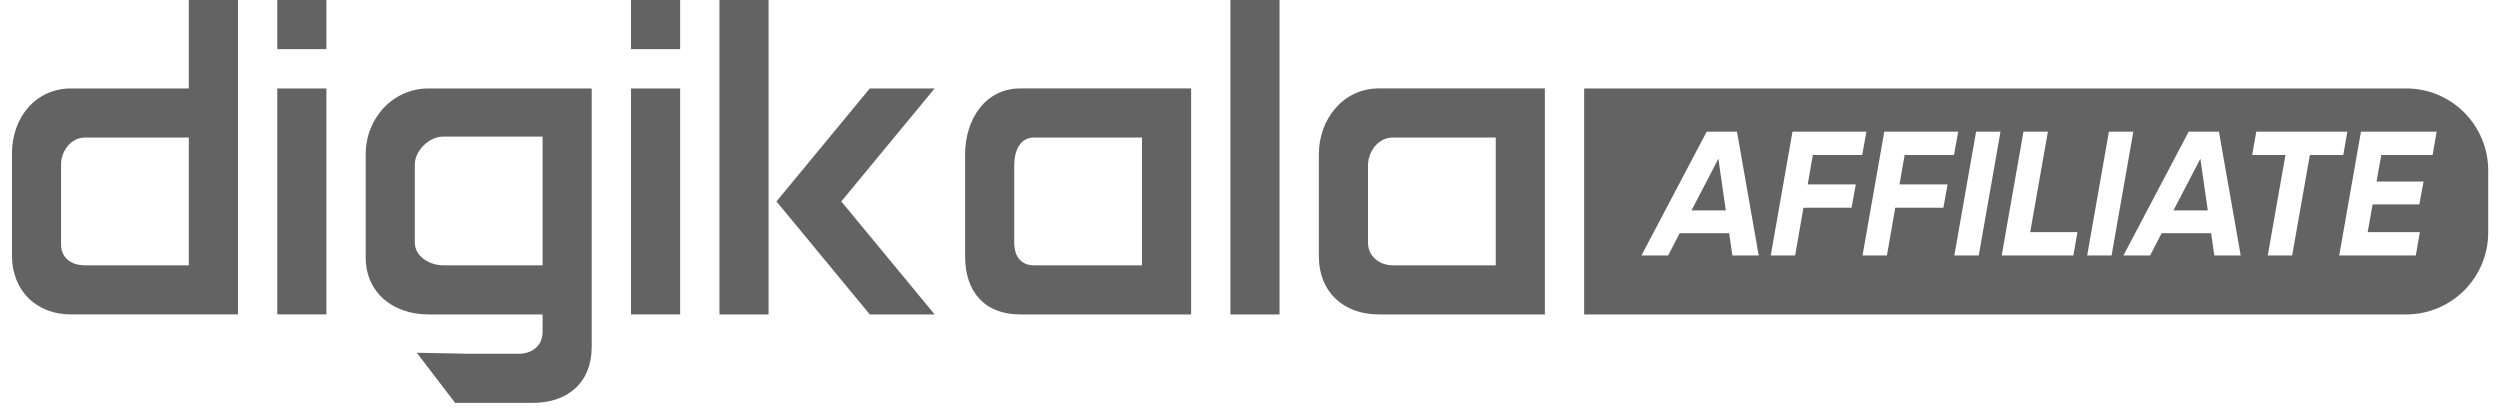 <?xml version="1.0" encoding="UTF-8"?> <svg xmlns="http://www.w3.org/2000/svg" width="183" height="30" viewBox="0 0 183 30"><path fill="#636363" d="M115.961 6.474h60.175c3.313 0 6 2.686 6 6v4.543c0 3.314-2.687 6-6 6H115.96V6.474zm6.147 12.227l.842-1.63h3.625l.233 1.63h1.93l-1.593-9.063h-2.214l-4.778 9.063h1.955zm4.22-3.301h-2.51l1.967-3.78.544 3.78zm5.076 3.301l.609-3.495h3.521l.311-1.71h-3.522l.376-2.149h3.612l.311-1.709h-5.412l-1.592 9.063h1.786zm6.72 0l.608-3.495h3.522l.31-1.71h-3.52l.375-2.149h3.612l.31-1.709h-5.411l-1.593 9.063h1.787zm6.72 0l1.592-9.063h-1.787l-1.592 9.063h1.786zm6.926 0l.298-1.709h-3.457l1.295-7.354h-1.787l-1.295 7.354-.297 1.71h5.243zm2.797 0l1.592-9.063h-1.786l-1.593 9.063h1.787zm2.822 0l.842-1.63h3.625l.233 1.63h1.93l-1.593-9.063h-2.214l-4.778 9.063h1.955zm4.221-3.301h-2.512l1.968-3.78.544 3.78zm6.176 3.301l1.295-7.354h2.447l.297-1.709h-6.667l-.298 1.71h2.434l-1.295 7.353h1.787zm9.05 0l.298-1.709h-3.82l.363-2.032h3.418l.31-1.67h-3.443l.35-1.943h3.754l.298-1.709h-5.542l-1.592 9.063h5.606zm-86.77 4.316V0h3.597v23.017h-3.596zm23.018-16.543v16.543h-12.156c-2.59 0-4.388-1.654-4.388-4.244v-7.48c0-2.59 1.799-4.82 4.388-4.82h12.156zm-3.596 3.596h-7.553c-1.079 0-1.798 1.079-1.798 2.014v5.682c0 1.007.863 1.655 1.798 1.655h7.553V10.07zM87.19 6.474v16.543H74.674c-2.59 0-4.028-1.654-4.028-4.244v-7.48c0-2.59 1.51-4.82 4.028-4.82H87.19zm-3.597 3.596h-7.912c-1.079 0-1.439 1.079-1.439 2.014v5.682c0 1.007.504 1.655 1.439 1.655h7.912V10.07zM56.26 23.017V0h-3.596v23.017h3.596zM68.416 6.474H63.67l-6.833 8.271 6.833 8.272h4.747l-6.833-8.272 6.833-8.271zm-25.103 0h-11.94c-2.59 0-4.604 2.157-4.604 4.819v7.552c0 2.59 2.014 4.172 4.604 4.172h8.344v1.295c0 1.007-.792 1.582-1.727 1.582h-3.668l-3.812-.072 2.805 3.669h5.682c2.59 0 4.316-1.51 4.316-4.1V6.474zM32.452 19.42c-1.007 0-2.086-.648-2.086-1.655v-5.754c0-.935 1.007-2.014 2.086-2.014h7.265v9.423h-7.265zm-8.56-12.947v16.543h-3.596V6.474h3.596zm-3.596-2.878V0h3.596v3.596h-3.596zm29.49 2.878v16.543H46.19V6.474h3.597zM46.19 3.596V0h3.597v3.596H46.19zM13.822 0v6.546-.072H5.191C2.6 6.474.875 8.63.875 11.22v7.48c0 2.59 1.798 4.316 4.316 4.316h12.228V0h-3.597zm0 19.42H6.198c-1.007 0-1.727-.575-1.727-1.51V12.012c0-.935.72-1.942 1.727-1.942H13.822v9.35z"></path></svg> 